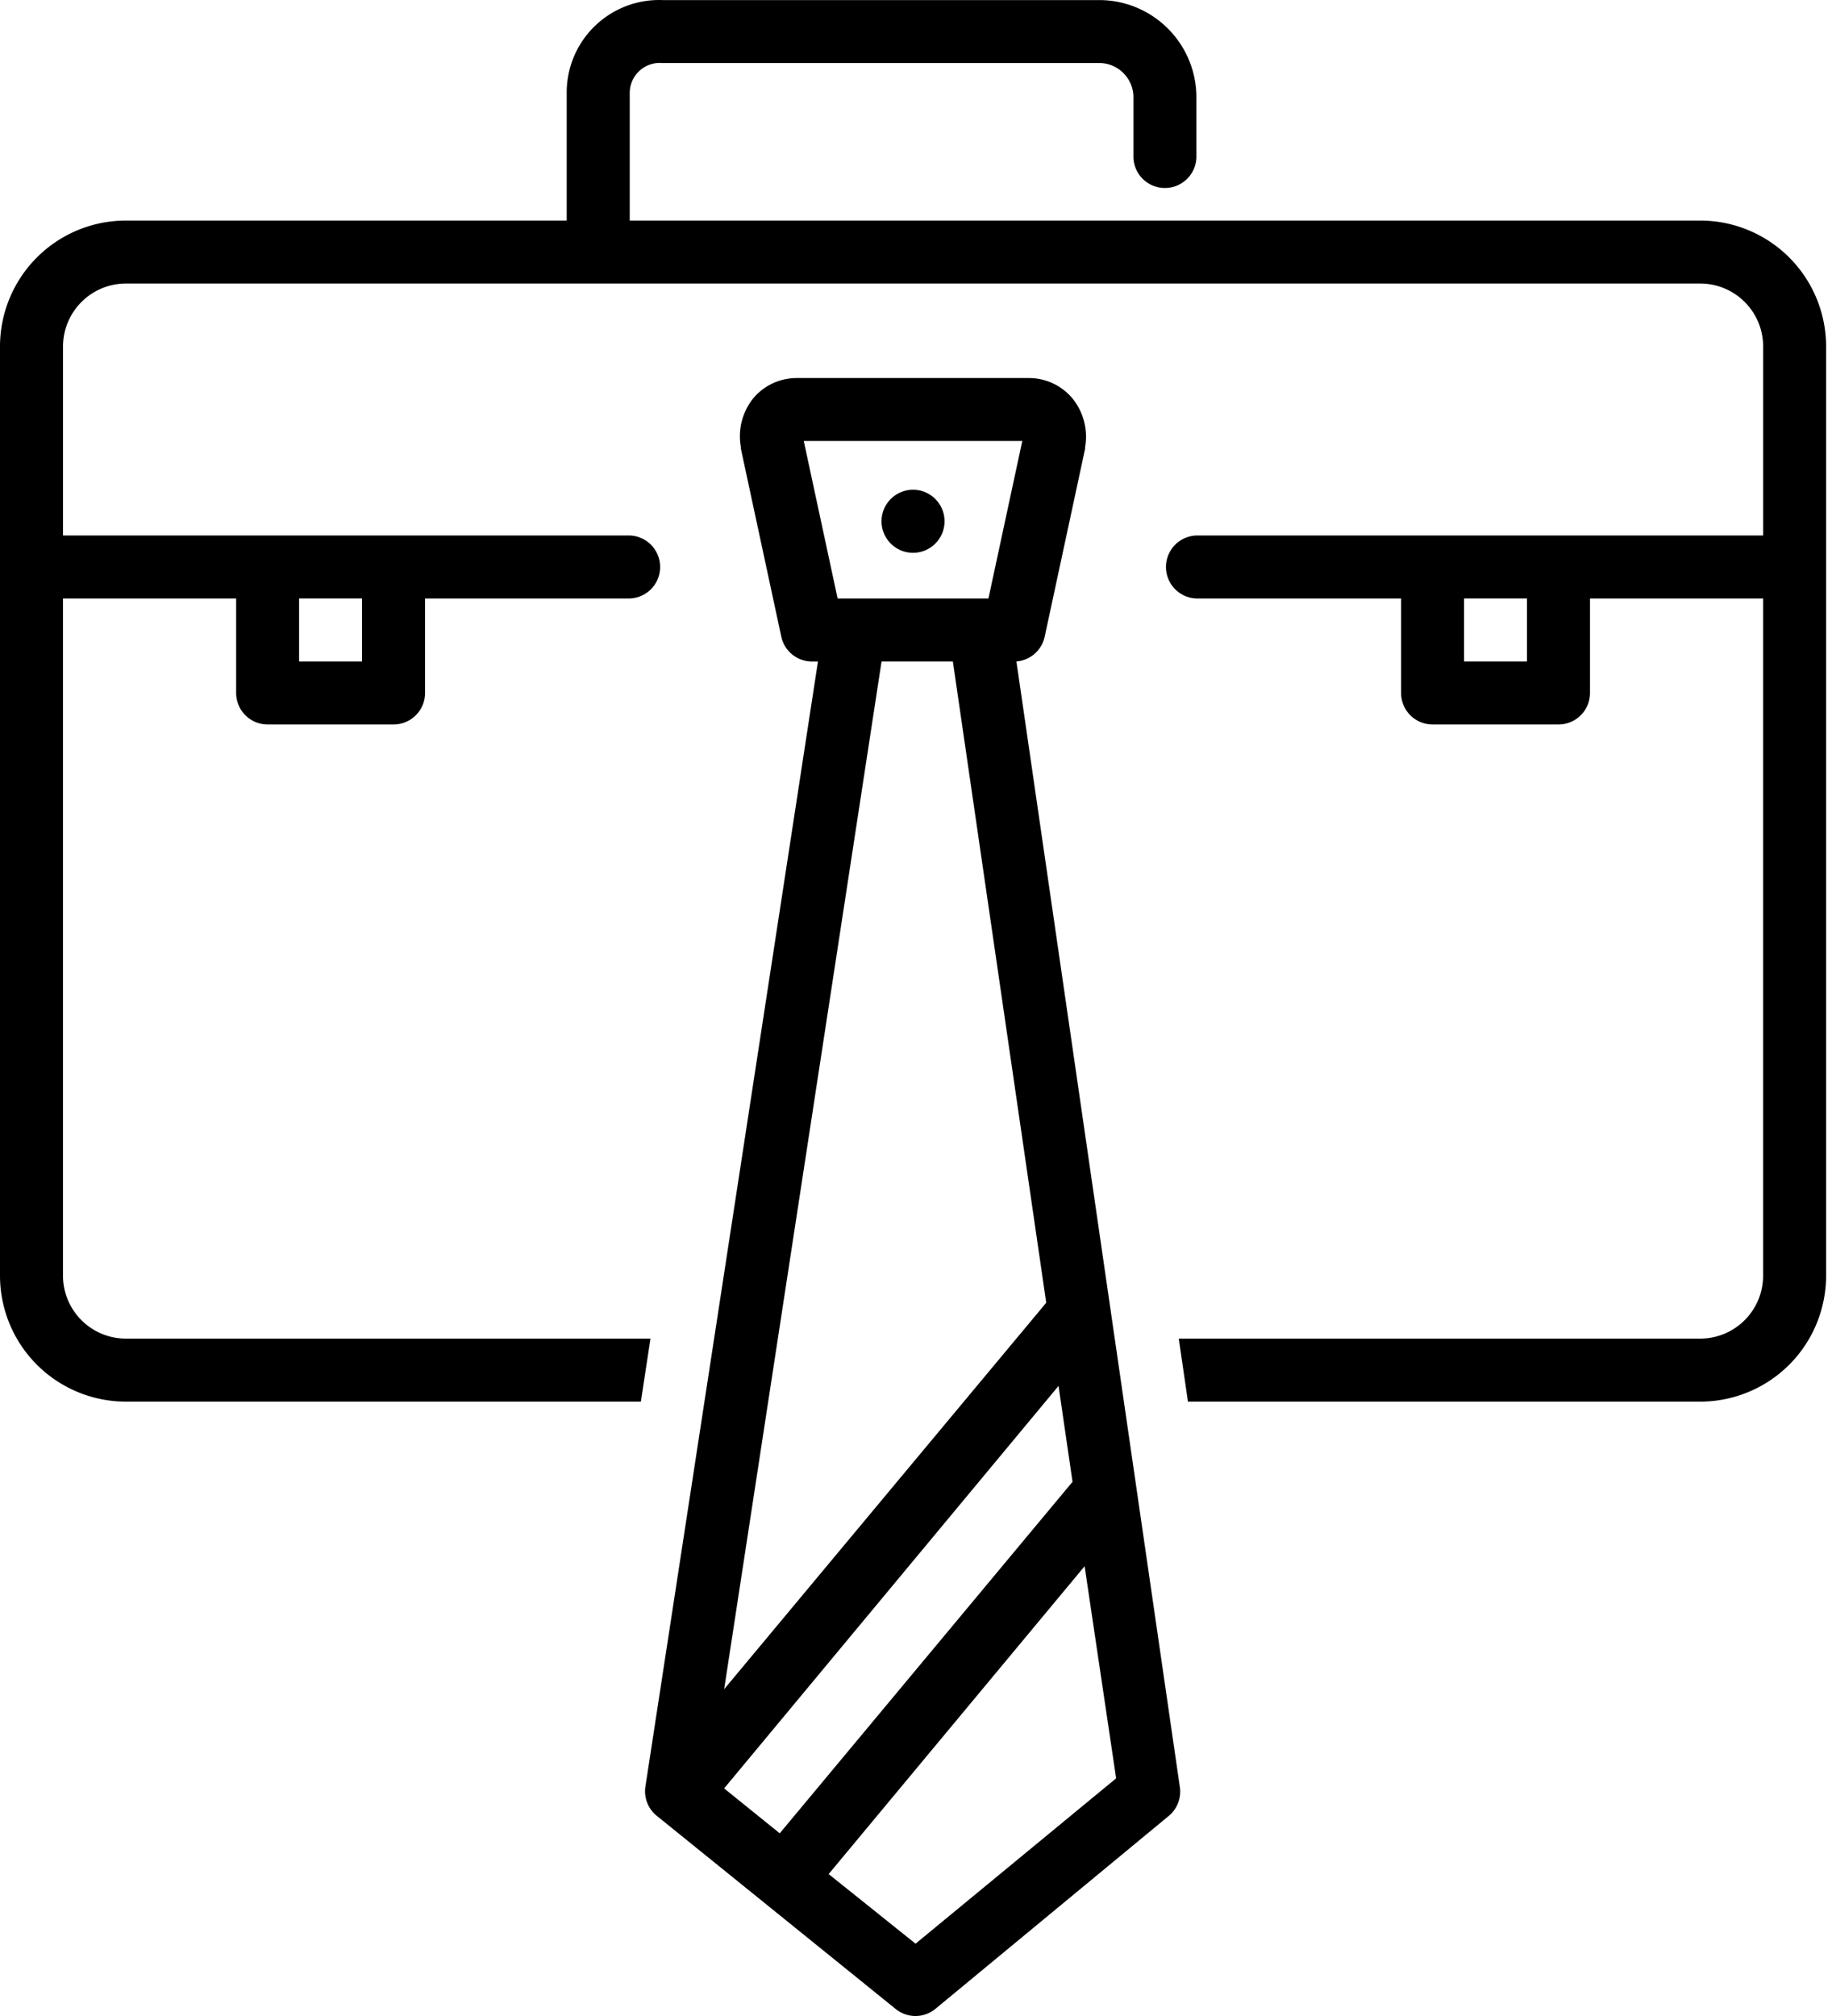 <svg width="50" height="55" viewBox="0 0 50 55" xmlns="http://www.w3.org/2000/svg">
    <g fill="#000" fill-rule="nonzero">
        <path d="M46.4 6.017H17.187V2.55a.82.82 0 0 1 .893-.83H30.04c.516.024.916.46.894.975v1.603a.86.86 0 0 0 1.719 0V2.695A2.656 2.656 0 0 0 30.04.002H18.08a2.522 2.522 0 0 0-2.613 2.547v3.468H3.437A3.438 3.438 0 0 0 0 9.454v25.348a3.438 3.438 0 0 0 3.437 3.437h14.054l.262-1.719H3.438a1.719 1.719 0 0 1-1.719-1.718V16.328h4.726v2.578a.86.86 0 0 0 .86.859h3.437a.86.86 0 0 0 .859-.86v-2.577h5.585a.86.86 0 0 0 0-1.719H1.72V9.454a1.719 1.719 0 0 1 1.719-1.719h42.964a1.719 1.719 0 0 1 1.718 1.719v5.155H32.653a.86.86 0 0 0 0 1.719h5.586v2.578a.86.86 0 0 0 .859.859h3.437a.86.86 0 0 0 .86-.86v-2.577h4.725v18.474a1.719 1.719 0 0 1-1.718 1.718h-14.23l.25 1.719h13.98a3.438 3.438 0 0 0 3.437-3.437V9.454a3.438 3.438 0 0 0-3.437-3.437H46.4zM9.882 18.047H8.163v-1.72H9.88v1.72zm31.793 0h-1.718v-1.72h1.718v1.72z"/>
        <path d="M27.741 18.046a.86.86 0 0 0 .77-.67l1.104-5.134V12.2a1.655 1.655 0 0 0-.353-1.34 1.545 1.545 0 0 0-1.177-.546h-6.332a1.546 1.546 0 0 0-1.182.537 1.654 1.654 0 0 0-.352 1.34v.043l1.104 5.134a.86.86 0 0 0 .86.68h.141L17.615 48.74a.86.86 0 0 0 .31.799l6.517 5.267a.858.858 0 0 0 1.087 0L31.9 49.54a.86.86 0 0 0 .301-.787l-4.46-30.706zm-7.978 30.745L28.89 37.81l.382 2.616-7.991 9.59-1.517-1.225zm2.174-36.76h5.964l-.924 4.297h-4.116l-.924-4.296zm4.069 6.015 2.548 17.495-8.79 10.543 4.296-28.038h1.946zm-1.018 34.981-2.372-1.899 6.986-8.399.86 5.787-5.474 4.511z"/>
        <path d="M25.778 14.18a.86.86 0 1 1-1.718 0 .86.86 0 0 1 1.718 0"/>
    </g>
</svg>
